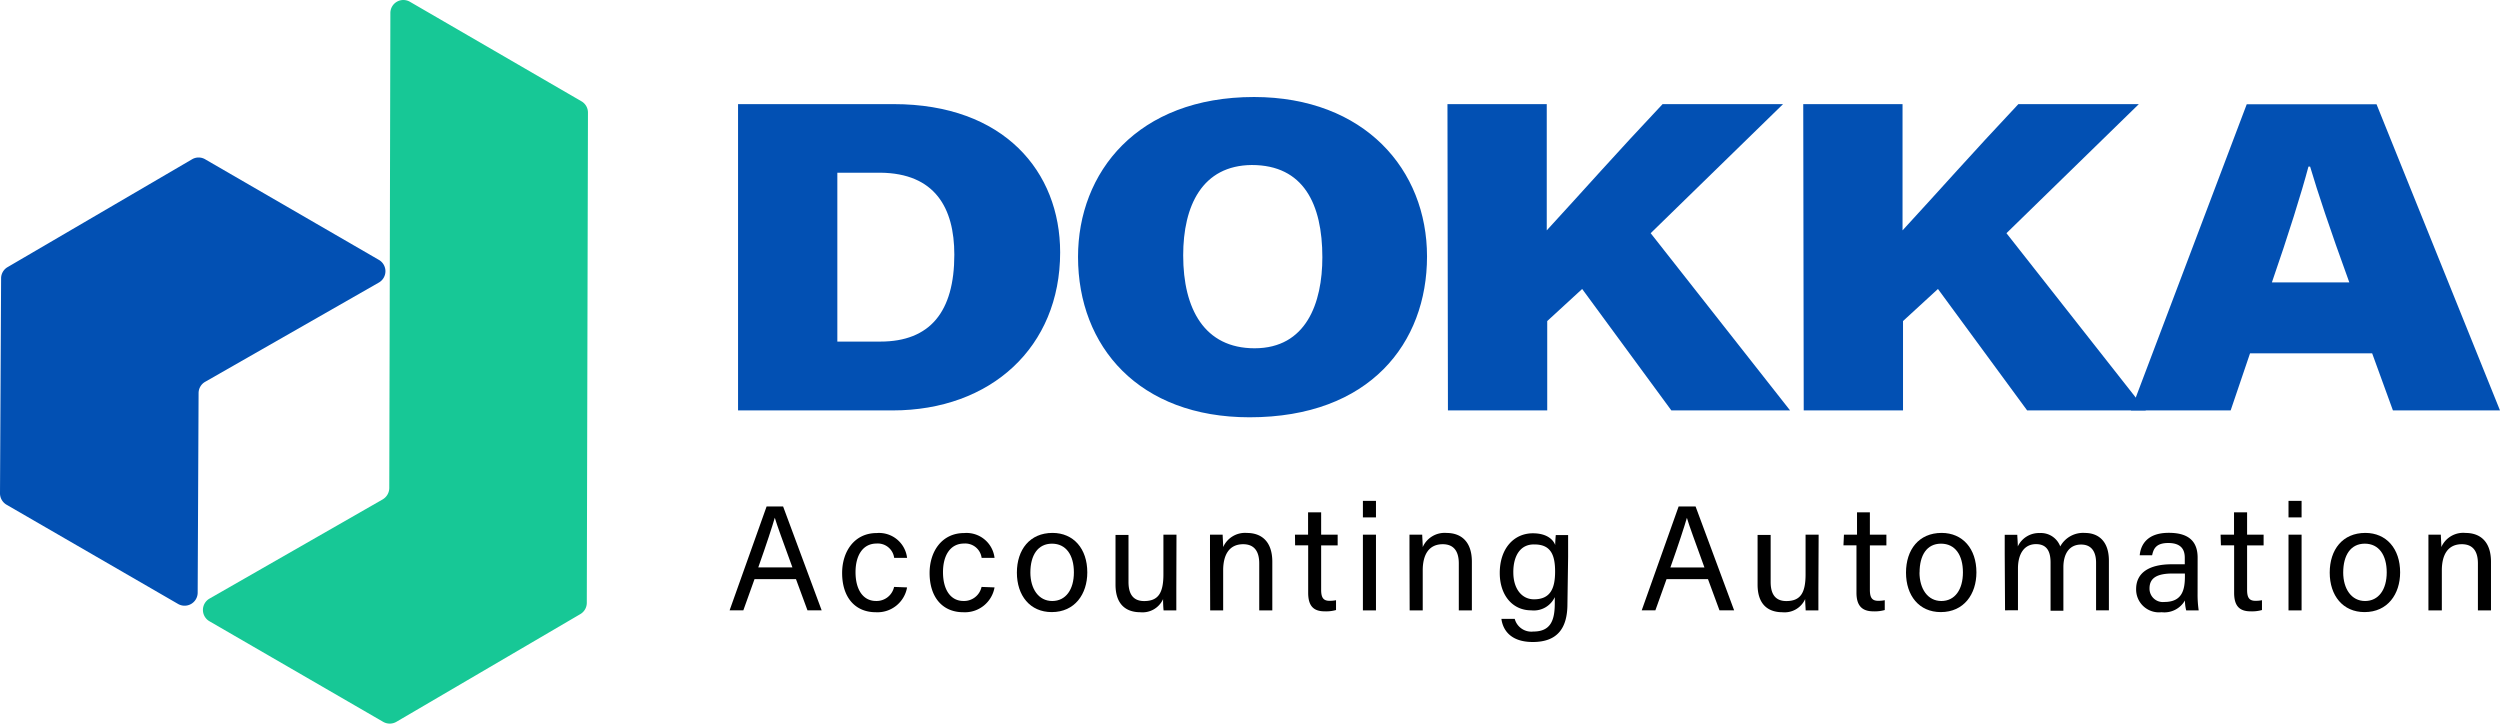 <svg xmlns="http://www.w3.org/2000/svg" width="227.032" height="65.714" viewBox="0 0 227.032 65.714"><defs><style>.a{fill:#0250b3;}.b{fill:#17c896;}</style></defs><g transform="translate(0 -0.007)"><g transform="translate(0 0.007)"><path class="a" d="M18.634,39.411l15.779-9.017a1.187,1.187,0,0,0,0-2.051L18.634,19.206a1.172,1.172,0,0,0-1.195,0L.684,29A1.18,1.18,0,0,0,.1,30.011L0,49.517a1.2,1.2,0,0,0,.586,1.052L16.17,59.585a1.187,1.187,0,0,0,1.781-1.014l.083-18.138A1.18,1.18,0,0,1,18.634,39.411Z" transform="translate(0 -4.739)"/><path class="b" d="M40.857,45.355,25.115,54.372a1.187,1.187,0,0,0,0,2.051L40.894,65.56a1.2,1.2,0,0,0,1.195,0L58.807,55.77a1.187,1.187,0,0,0,.579-1.022l.105-44.52A1.18,1.18,0,0,0,58.9,9.206L43.321.167a1.18,1.18,0,0,0-1.773,1.014l-.1,43.152a1.21,1.21,0,0,1-.594,1.022Z" transform="translate(-6.097 -0.007)"/><path d="M90.442,67.817,89.427,70.65H88.18l3.359-9.43h1.5l3.5,9.43H95.251l-1.044-2.833Zm3.441-1.067c-.9-2.48-1.39-3.795-1.6-4.508h0c-.233.8-.751,2.4-1.5,4.508Z" transform="translate(-21.922 -15.225)"/><path d="M107.678,69.364a2.728,2.728,0,0,1-2.84,2.254c-1.886,0-3.058-1.36-3.058-3.562,0-1.939,1.1-3.629,3.148-3.629a2.562,2.562,0,0,1,2.75,2.254h-1.172a1.5,1.5,0,0,0-1.6-1.3c-1.217,0-1.909,1.037-1.909,2.6s.669,2.615,1.863,2.615a1.623,1.623,0,0,0,1.638-1.277Z" transform="translate(-25.304 -16.02)"/><path d="M118.248,69.364a2.728,2.728,0,0,1-2.84,2.254c-1.886,0-3.058-1.36-3.058-3.562,0-1.939,1.1-3.629,3.148-3.629a2.562,2.562,0,0,1,2.75,2.254h-1.172a1.5,1.5,0,0,0-1.6-1.3c-1.217,0-1.909,1.037-1.909,2.6s.669,2.615,1.863,2.615a1.623,1.623,0,0,0,1.638-1.277Z" transform="translate(-27.931 -16.02)"/><path d="M129.294,68c0,1.976-1.135,3.607-3.231,3.607-1.969,0-3.163-1.5-3.163-3.584s1.172-3.607,3.238-3.607C128.047,64.42,129.294,65.848,129.294,68Zm-5.17,0c0,1.5.751,2.6,1.984,2.6s1.969-1.037,1.969-2.6-.706-2.607-1.991-2.607-1.961,1.052-1.961,2.622Z" transform="translate(-30.554 -16.021)"/><path d="M140.343,69.5v2.006h-1.157a10.264,10.264,0,0,1-.045-1.029,2.044,2.044,0,0,1-2.066,1.195c-1.157,0-2.254-.571-2.254-2.51V64.653H136V68.92c0,.9.278,1.736,1.42,1.736,1.262,0,1.751-.7,1.751-2.419V64.63h1.187Z" transform="translate(-33.518 -16.073)"/><path d="M146.24,66.311V64.575h1.15c0,.2.053.924.045,1.127a2.172,2.172,0,0,1,2.164-1.285c1.292,0,2.3.751,2.3,2.615v4.418h-1.187V67.183c0-1.037-.406-1.743-1.458-1.743-1.292,0-1.818.992-1.818,2.374v3.637h-1.18Z" transform="translate(-36.357 -16.018)"/><path d="M156.51,63.959H157.7V61.93h1.187v2.029h1.5v.969h-1.5v4.027c0,.669.165,1.007.751,1.007a2.833,2.833,0,0,0,.6-.053V70.8a3.306,3.306,0,0,1-1.029.12c-1.067,0-1.5-.549-1.5-1.691V64.928h-1.187Z" transform="translate(-38.91 -15.402)"/><path d="M164.72,60.54h1.187v1.5H164.72Zm0,3.073h1.187v6.875H164.72Z" transform="translate(-40.951 -15.056)"/><path d="M170.35,66.311V64.575h1.157c0,.2.053.924.045,1.127a2.172,2.172,0,0,1,2.164-1.285c1.292,0,2.3.751,2.3,2.615v4.418h-1.187V67.183c0-1.037-.406-1.743-1.458-1.743-1.292,0-1.818.992-1.818,2.374v3.637h-1.187Z" transform="translate(-42.351 -16.018)"/><path d="M187.406,70.879c0,2.2-.909,3.456-3.148,3.456-2.081,0-2.728-1.165-2.848-2.1h1.21a1.563,1.563,0,0,0,1.691,1.15c1.555,0,1.946-.992,1.946-2.57v-.556a2.1,2.1,0,0,1-2.149,1.2c-1.691,0-2.848-1.375-2.848-3.389,0-2.254,1.307-3.607,3.006-3.607,1.315,0,1.871.616,2.029,1.067,0-.308.038-.751.053-.909h1.12v1.984Zm-4.914-2.855c0,1.45.751,2.434,1.878,2.434,1.5,0,1.916-1,1.916-2.525s-.406-2.457-1.871-2.457c-1.277-.038-1.924,1.022-1.924,2.51Z" transform="translate(-45.063 -16.033)"/><path d="M200.674,67.817,199.66,70.65h-1.24l3.351-9.43h1.54l3.5,9.43h-1.33l-1.044-2.833Zm3.441-1.059c-.894-2.48-1.39-3.795-1.593-4.508h0c-.233.8-.751,2.4-1.5,4.508Z" transform="translate(-49.33 -15.225)"/><path d="M217.943,69.5v2.006h-1.157c0-.18-.038-.6-.045-1.029a2.044,2.044,0,0,1-2.066,1.195c-1.157,0-2.254-.571-2.254-2.51V64.653h1.187V68.92c0,.9.278,1.736,1.42,1.736,1.262,0,1.751-.7,1.751-2.419V64.63h1.187Z" transform="translate(-52.81 -16.073)"/><path d="M222.845,63.959h1.187V61.93H225.2v2.029h1.5v.969h-1.5v4.027c0,.669.158,1.007.751,1.007a2.833,2.833,0,0,0,.6-.053V70.8a3.306,3.306,0,0,1-1.029.12c-1.067,0-1.54-.549-1.54-1.691V64.928H222.8Z" transform="translate(-55.391 -15.402)"/><path d="M236.754,68c0,1.976-1.135,3.607-3.238,3.607-1.969,0-3.156-1.5-3.156-3.584s1.165-3.607,3.238-3.607C235.507,64.42,236.754,65.848,236.754,68Zm-5.17,0c0,1.5.751,2.6,1.984,2.6s1.961-1.037,1.961-2.6-.7-2.607-1.991-2.607-1.946,1.052-1.946,2.622Z" transform="translate(-57.27 -16.021)"/><path d="M242.29,66.356V64.583h1.142c0,.21.053.751.045,1.059a2.126,2.126,0,0,1,2-1.217,1.871,1.871,0,0,1,1.856,1.217,2.359,2.359,0,0,1,2.254-1.225c1.112,0,2.164.654,2.164,2.517v4.508h-1.165V67.108c0-.8-.286-1.638-1.36-1.638s-1.608.842-1.608,2.066v3.945h-1.165V67.108c0-.887-.248-1.676-1.322-1.676s-1.638.894-1.638,2.209v3.8H242.32Z" transform="translate(-60.236 -16.018)"/><path d="M263.753,69.948a9.863,9.863,0,0,0,.1,1.5h-1.135a3.758,3.758,0,0,1-.113-.9,2.157,2.157,0,0,1-2.126,1.067,2.074,2.074,0,0,1-2.307-2.1c0-1.5,1.2-2.254,3.246-2.254h1.172v-.586c0-.6-.2-1.345-1.5-1.345-1.15,0-1.345.571-1.465,1.112h-1.127c.09-.947.676-2.044,2.652-2.036,1.683,0,2.607.684,2.607,2.254ZM262.6,68.1h-1.112c-1.368,0-2.1.376-2.1,1.345a1.21,1.21,0,0,0,1.337,1.24c1.653,0,1.878-1.12,1.878-2.367Z" transform="translate(-64.184 -16.018)"/><path d="M268.38,63.959H269.6V61.93h1.187v2.029h1.5v.969h-1.5v4.027c0,.669.158,1.007.751,1.007a2.832,2.832,0,0,0,.6-.053V70.8a3.306,3.306,0,0,1-1.029.12c-1.067,0-1.5-.549-1.5-1.691V64.928H268.41Z" transform="translate(-66.722 -15.402)"/><path d="M276.59,60.54h1.187v1.5H276.59Zm0,3.073h1.187v6.875H276.59Z" transform="translate(-68.764 -15.056)"/><path d="M287.964,68c0,1.976-1.135,3.607-3.231,3.607-1.969,0-3.163-1.5-3.163-3.584s1.165-3.607,3.238-3.607C286.717,64.42,287.964,65.848,287.964,68Zm-5.17,0c0,1.5.751,2.6,1.984,2.6s1.969-1.037,1.969-2.6-.706-2.607-1.991-2.607-1.961,1.052-1.961,2.622Z" transform="translate(-70.002 -16.021)"/><path d="M293.5,66.31V64.574h1.127c0,.2.053.924.045,1.127a2.171,2.171,0,0,1,2.209-1.285c1.285,0,2.3.751,2.3,2.615v4.418h-1.187V67.181c0-1.037-.406-1.743-1.458-1.743-1.292,0-1.818.992-1.818,2.374v3.637H293.5Z" transform="translate(-72.968 -16.017)"/><path class="a" d="M89.2,12.59h14.126c10.039,0,15.125,6.146,15.125,13.465,0,8.6-6.289,14.351-15.216,14.351H89.2Zm9.017,21.565h3.907c4.508,0,6.717-2.7,6.717-7.89,0-4.268-1.773-7.394-6.71-7.446H98.217Z" transform="translate(-22.176 -3.135)"/><path class="a" d="M161.984,26.209c0,7.852-5.185,14.607-16.117,14.607-10.031,0-15.576-6.409-15.576-14.569,0-7.657,5.372-14.517,15.99-14.517C156.318,11.745,161.984,18.335,161.984,26.209Zm-22.143-.083c0,4.839,1.924,8.423,6.484,8.423,4.681,0,6.154-4.1,6.154-8.265,0-4.831-1.706-8.378-6.409-8.378C141.576,17.944,139.84,21.588,139.84,26.127Z" transform="translate(-32.392 -2.921)"/><path class="a" d="M174.94,12.59h9.017V24.056c3.366-3.659,6.267-6.958,10.519-11.466h10.94L193.394,24.312l12.661,16.095H195.273l-8.1-11.03L184,32.291v8.115h-9.017Z" transform="translate(-43.492 -3.135)"/><path class="a" d="M217.94,12.59h9.017V24.056c3.374-3.659,6.274-6.958,10.519-11.466h10.94L236.394,24.312l12.661,16.095H238.273l-8.1-11.03L227,32.291v8.115h-9.017Z" transform="translate(-54.182 -3.135)"/><path class="a" d="M268.36,35.227,266.6,40.411H257.54l10.519-27.8h11.789l11.211,27.8h-9.723l-1.886-5.185Zm9.017-6.439c-1.818-5-2.863-8.168-3.562-10.519h-.15c-.609,2.307-1.841,6.252-3.321,10.519Z" transform="translate(-64.028 -3.14)"/></g></g></svg>